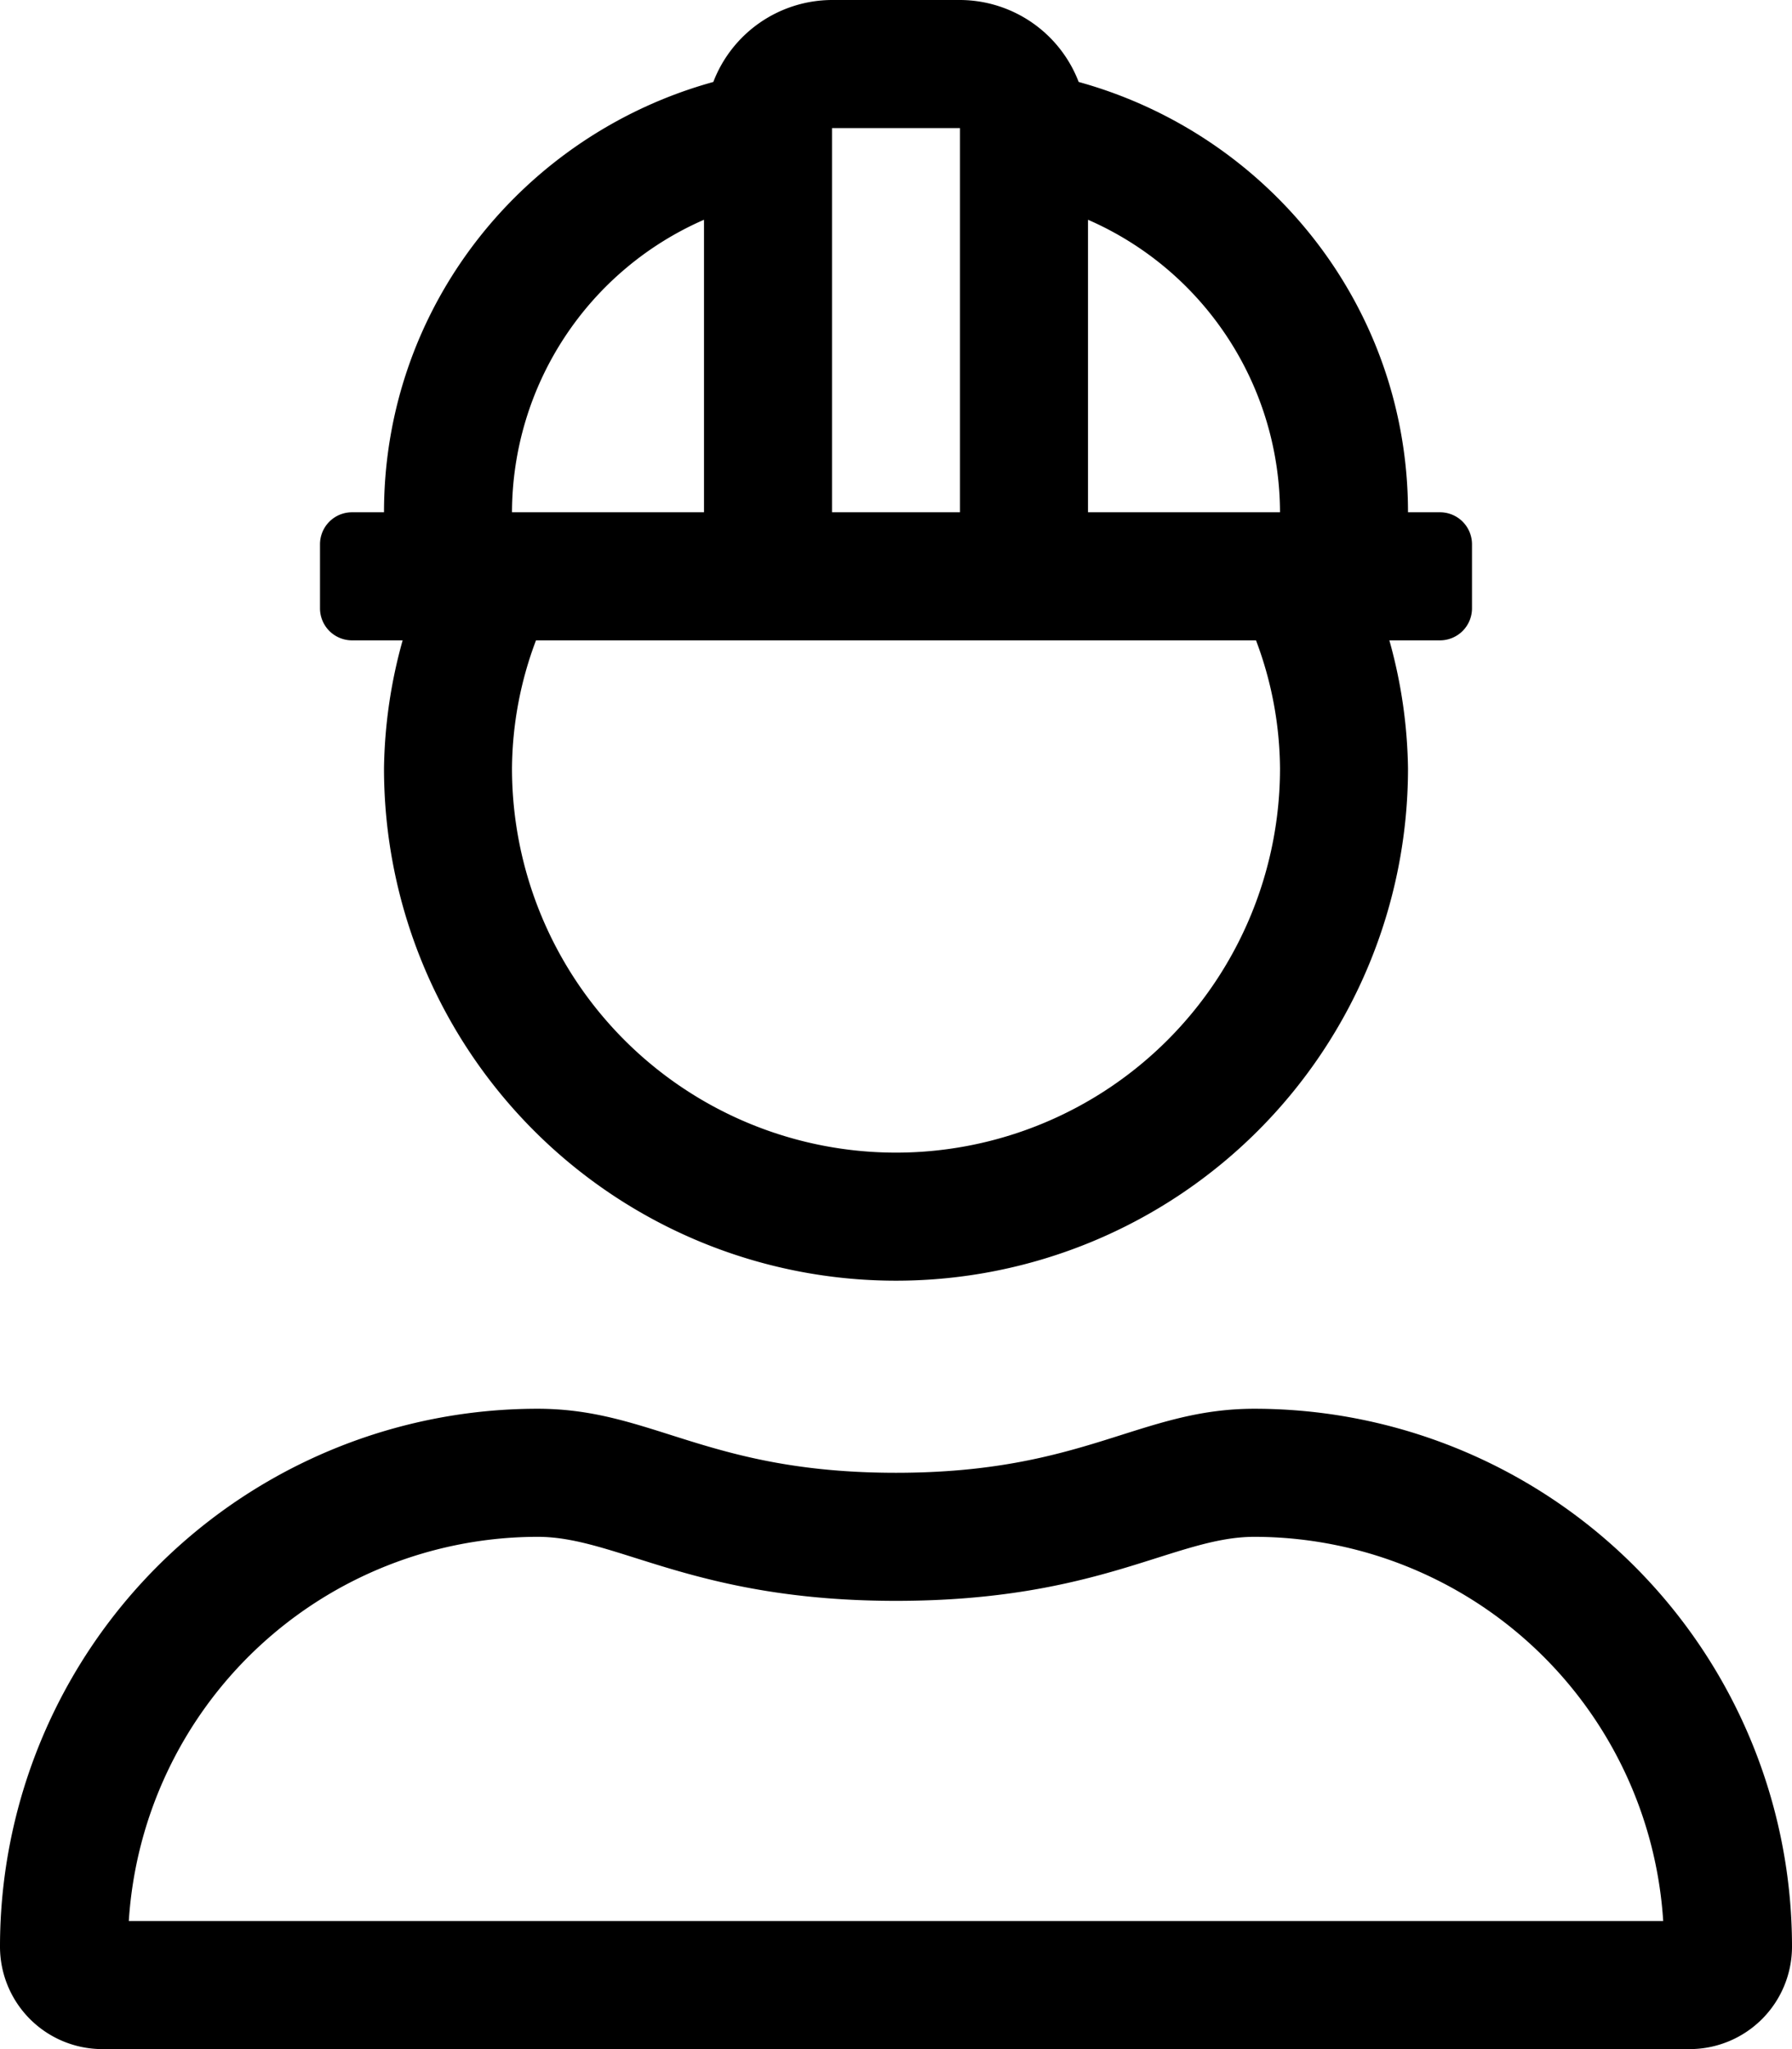 <svg xmlns="http://www.w3.org/2000/svg" viewBox="0 0 448 512"><path d="M313.6 352c-28.72 0-42.45 16-89.6 16s-60.88-16-89.56-16A134.4 134.4 0 0 0 0 486.4 25.6 25.6 0 0 0 25.6 512h396.8a25.6 25.6 0 0 0 25.6-25.6A134.4 134.4 0 0 0 313.6 352zM32.2 480a102.54 102.54 0 0 1 102.24-96c19.82 0 38.92 16 89.56 16 51 0 69.6-16 89.6-16a102.53 102.53 0 0 1 102.2 96zM88 160h12.66A124.32 124.32 0 0 0 96 192a128 128 0 0 0 256 0 124.32 124.32 0 0 0-4.66-32H360a8 8 0 0 0 8-8v-16a8 8 0 0 0-8-8h-8c0-51.52-35-94.46-82.33-107.52A31.89 31.89 0 0 0 240 0h-32a31.89 31.89 0 0 0-29.67 20.48C131 33.54 96 76.48 96 128h-8a8 8 0 0 0-8 8v16a8 8 0 0 0 8 8zM272 54.91A79.94 79.94 0 0 1 320 128h-48zM208 32h32v96h-32zm-80 96a79.94 79.94 0 0 1 48-73.09V128zm6 32h180a92 92 0 0 1 6 32 96 96 0 0 1-192 0 92 92 0 0 1 6-32z"/></svg>